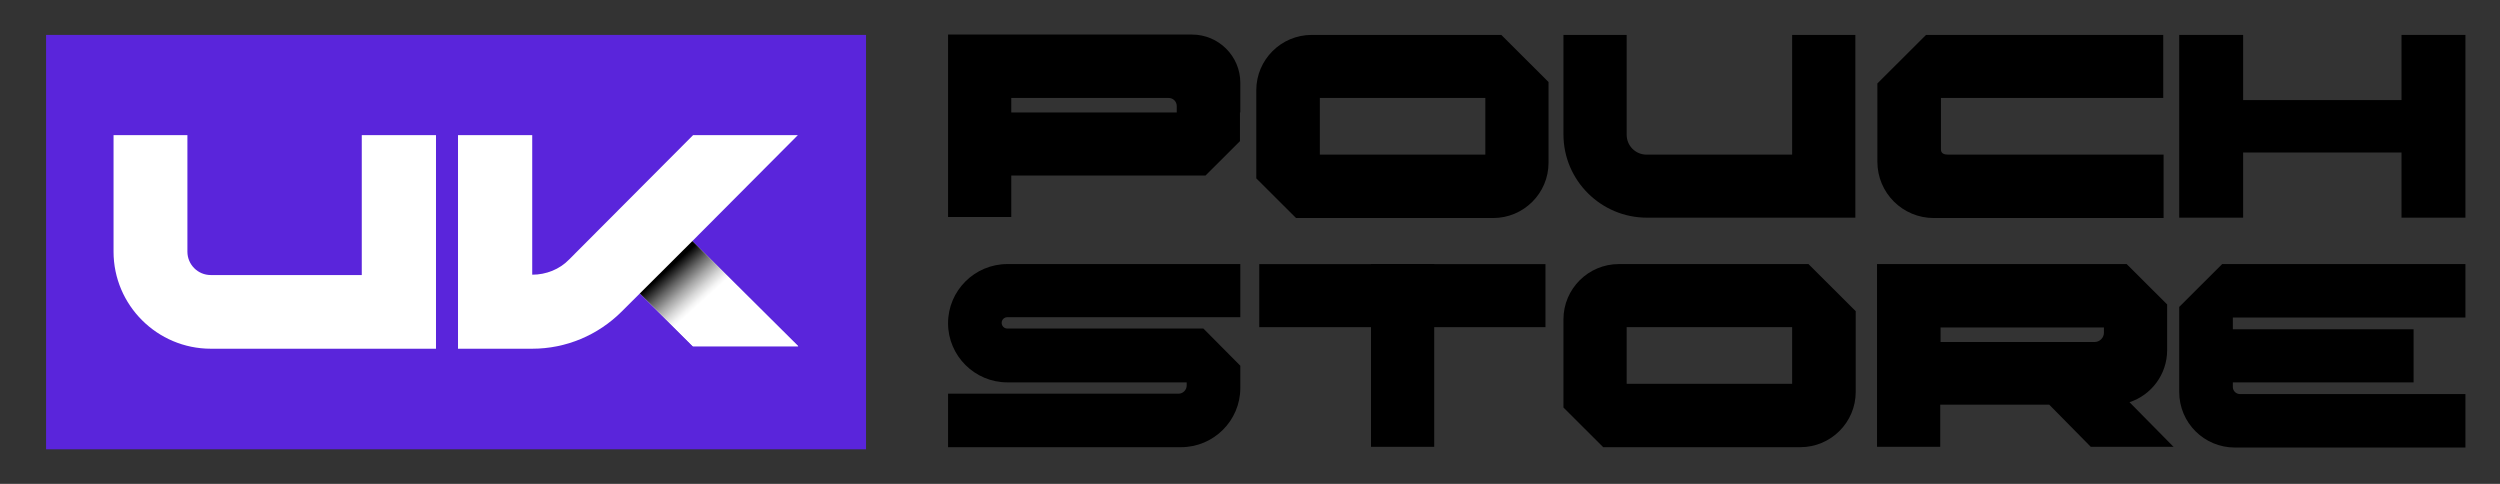 <svg xmlns:xlink="http://www.w3.org/1999/xlink" xmlns="http://www.w3.org/2000/svg" version="1.1" viewBox="0 0 217 42" height="42px" width="217px">
    <rect x="0" y="0" width="217" height="42" fill="#333333" stroke="none"/>
    <title>uk-pouch-store-logo</title>
    <defs>
        <linearGradient id="linearGradient-1" y2="28.278%" x2="5.395%" y1="54.646%" x1="41.392%">
            <stop offset="0%" stop-color="#FFFFFF"></stop>
            <stop offset="6.866%" stop-color="#F4F4F4"></stop>
            <stop offset="19%" stop-color="#D6D6D6"></stop>
            <stop offset="34.99%" stop-color="#A6A6A6"></stop>
            <stop offset="54.21%" stop-color="#636363"></stop>
            <stop offset="75.97%" stop-color="#0E0E0E"></stop>
            <stop offset="79.46%" stop-color="#000000"></stop>
        </linearGradient>
    </defs>
    <g stroke-width="1" fill-rule="evenodd" fill="none" stroke="none" id="uk-pouch-store-logo">
        <g transform="translate(4, 3)" id="Layer_1">
            <g fill-rule="nonzero" fill="#000000" transform="translate(78.291, 0)" id="Group">
                <rect height="15.863" width="5.487" y="19.921" x="36.711" id="Rectangle"></rect>
                <rect height="24.844" width="5.472" y="10.239" x="36.698" transform="translate(39.434, 22.661) rotate(-90) translate(-39.434, -22.661)" id="Rectangle"></rect>
                <path id="Path" d="M131.708,24.564 L131.708,19.921 L111.519,19.921 L110.594,19.921 L106.865,23.641 L106.865,24.564 L106.865,31.02 C106.865,33.694 109.022,35.846 111.704,35.846 L131.708,35.846 L131.708,31.204 L112.136,31.204 C111.797,31.204 111.519,30.927 111.519,30.589 L111.519,30.19 L127.208,30.19 L127.208,25.578 L111.519,25.578 L111.519,24.564 L131.708,24.564 Z"></path>
                <path id="Path" d="M22.162,25.517 L5.148,25.517 C4.87,25.517 4.654,25.301 4.654,25.025 L4.654,25.025 C4.654,24.748 4.87,24.533 5.148,24.533 L25.368,24.533 L25.368,19.921 L5.148,19.921 C2.312,19.921 0,22.227 0,25.056 L0,25.056 C0,27.884 2.312,30.19 5.148,30.19 L20.713,30.19 L20.713,30.466 C20.713,30.835 20.405,31.173 20.004,31.173 L0,31.173 L0,35.816 L20.22,35.816 C23.056,35.816 25.368,33.51 25.368,30.681 L25.368,28.745 L22.162,25.517 Z"></path>
                <polygon points="126.16 0.031 126.16 5.687 112.413 5.687 112.413 0.031 106.865 0.031 106.865 15.894 112.413 15.894 112.413 10.237 126.16 10.237 126.16 15.894 131.708 15.894 131.708 0.031" id="Path"></polygon>
                <path id="Path" d="M105.478,5.503 L105.478,0.031 L86.151,0.031 L84.888,0.031 L80.665,4.243 L80.665,5.503 L80.665,10.422 L80.665,11.037 C80.665,13.742 82.853,15.925 85.566,15.925 L105.509,15.925 L105.509,10.422 L86.83,10.422 C86.46,10.422 86.182,10.33 86.182,9.961 L86.182,5.503 L105.478,5.503 Z"></path>
                <path id="Shape" d="M48.023,0.031 L46.636,0.031 L32.272,0.031 L31.563,0.031 C28.912,0.031 26.755,2.183 26.755,4.827 L26.755,5.534 L26.755,10.453 L26.755,12.482 L30.207,15.925 L32.241,15.925 L46.605,15.925 L47.314,15.925 C49.965,15.925 52.122,13.773 52.122,11.129 L52.122,10.422 L52.122,5.503 L52.122,4.12 L48.023,0.031 Z M46.636,10.422 L32.272,10.422 L32.272,5.503 L46.636,5.503 L46.636,10.422 Z"></path>
                <path id="Shape" d="M74.685,19.921 L73.298,19.921 L58.934,19.921 L58.225,19.921 C55.575,19.921 53.417,22.073 53.417,24.717 L53.417,25.424 L53.417,30.343 L53.417,32.372 L56.869,35.816 L58.904,35.816 L73.267,35.816 L73.976,35.816 C76.627,35.816 78.785,33.664 78.785,31.02 L78.785,30.313 L78.785,25.394 L78.785,24.01 L74.685,19.921 Z M73.267,30.313 L58.904,30.313 L58.904,25.394 L73.267,25.394 L73.267,30.313 Z"></path>
                <path id="Shape" d="M25.368,6.763 L25.368,5.503 L25.368,4.181 C25.368,1.875 23.487,0 21.176,0 L19.85,0 L5.487,0 L0,0 L0,5.472 L0,6.118 L0,11.59 L0,15.833 L5.487,15.833 L5.487,12.236 L19.85,12.236 L22.347,12.236 L25.337,9.254 L25.337,6.763 L25.368,6.763 Z M19.85,6.763 L5.487,6.763 L5.487,5.503 L19.141,5.503 C19.542,5.503 19.85,5.81 19.85,6.21 L19.85,6.763 Z"></path>
                <path id="Path" d="M78.785,15.894 L60.661,15.894 C56.684,15.894 53.417,12.666 53.417,8.67 L53.417,0.031 L58.904,0.031 L58.904,8.7 C58.904,9.653 59.674,10.422 60.63,10.422 L73.267,10.422 L73.267,0.031 L78.754,0.031 L78.754,15.894 L78.785,15.894 Z"></path>
                <path id="Shape" d="M106.402,35.816 L102.55,31.911 C104.43,31.296 105.817,29.513 105.817,27.392 L105.817,26.654 L105.817,25.394 L105.817,23.426 L102.303,19.921 L80.634,19.921 L80.634,25.394 L80.634,25.394 L80.634,26.654 L80.634,26.654 L80.634,32.126 L80.634,32.126 L80.634,35.785 L86.121,35.785 L86.121,32.126 L95.583,32.126 L99.19,35.785 L106.402,35.785 L106.402,35.816 Z M86.151,25.424 L100.33,25.424 L100.33,25.886 C100.33,26.316 99.96,26.685 99.529,26.685 L86.151,26.685 L86.151,25.424 Z"></path>
            </g>
            <rect height="35.969" width="71.171" y="0.031" x="0" fill-rule="nonzero" fill="#5A25DB" id="Rectangle"></rect>
            <g fill-rule="nonzero" transform="translate(5.856, 8.731)" id="Group">
                <g id="Path" fill="#FFFFFF">
                    <path d="M50.242,9.192 L59.397,0 L50.304,0 L39.546,10.791 C38.714,11.652 37.543,12.113 36.341,12.113 L36.341,0 L29.899,0 L29.899,18.538 L36.341,18.538 L36.341,18.538 C39.269,18.538 42.043,17.37 44.108,15.31 L45.68,13.742 L50.273,18.323 L59.428,18.323 L50.242,9.192 Z"></path>
                    <path d="M27.988,18.538 L8.446,18.538 C3.791,18.538 0,14.757 0,10.114 L0,0 L6.411,0 L6.411,10.114 C6.411,11.221 7.305,12.143 8.446,12.143 L21.546,12.143 L21.546,0 L27.988,0 L27.988,18.538 Z"></path>
                </g>
                <polygon points="50.242 9.192 45.68 13.742 50.304 18.323 59.428 18.323" fill="url(#linearGradient-1)" id="Path"></polygon>
            </g>
        </g>
    </g>
</svg>